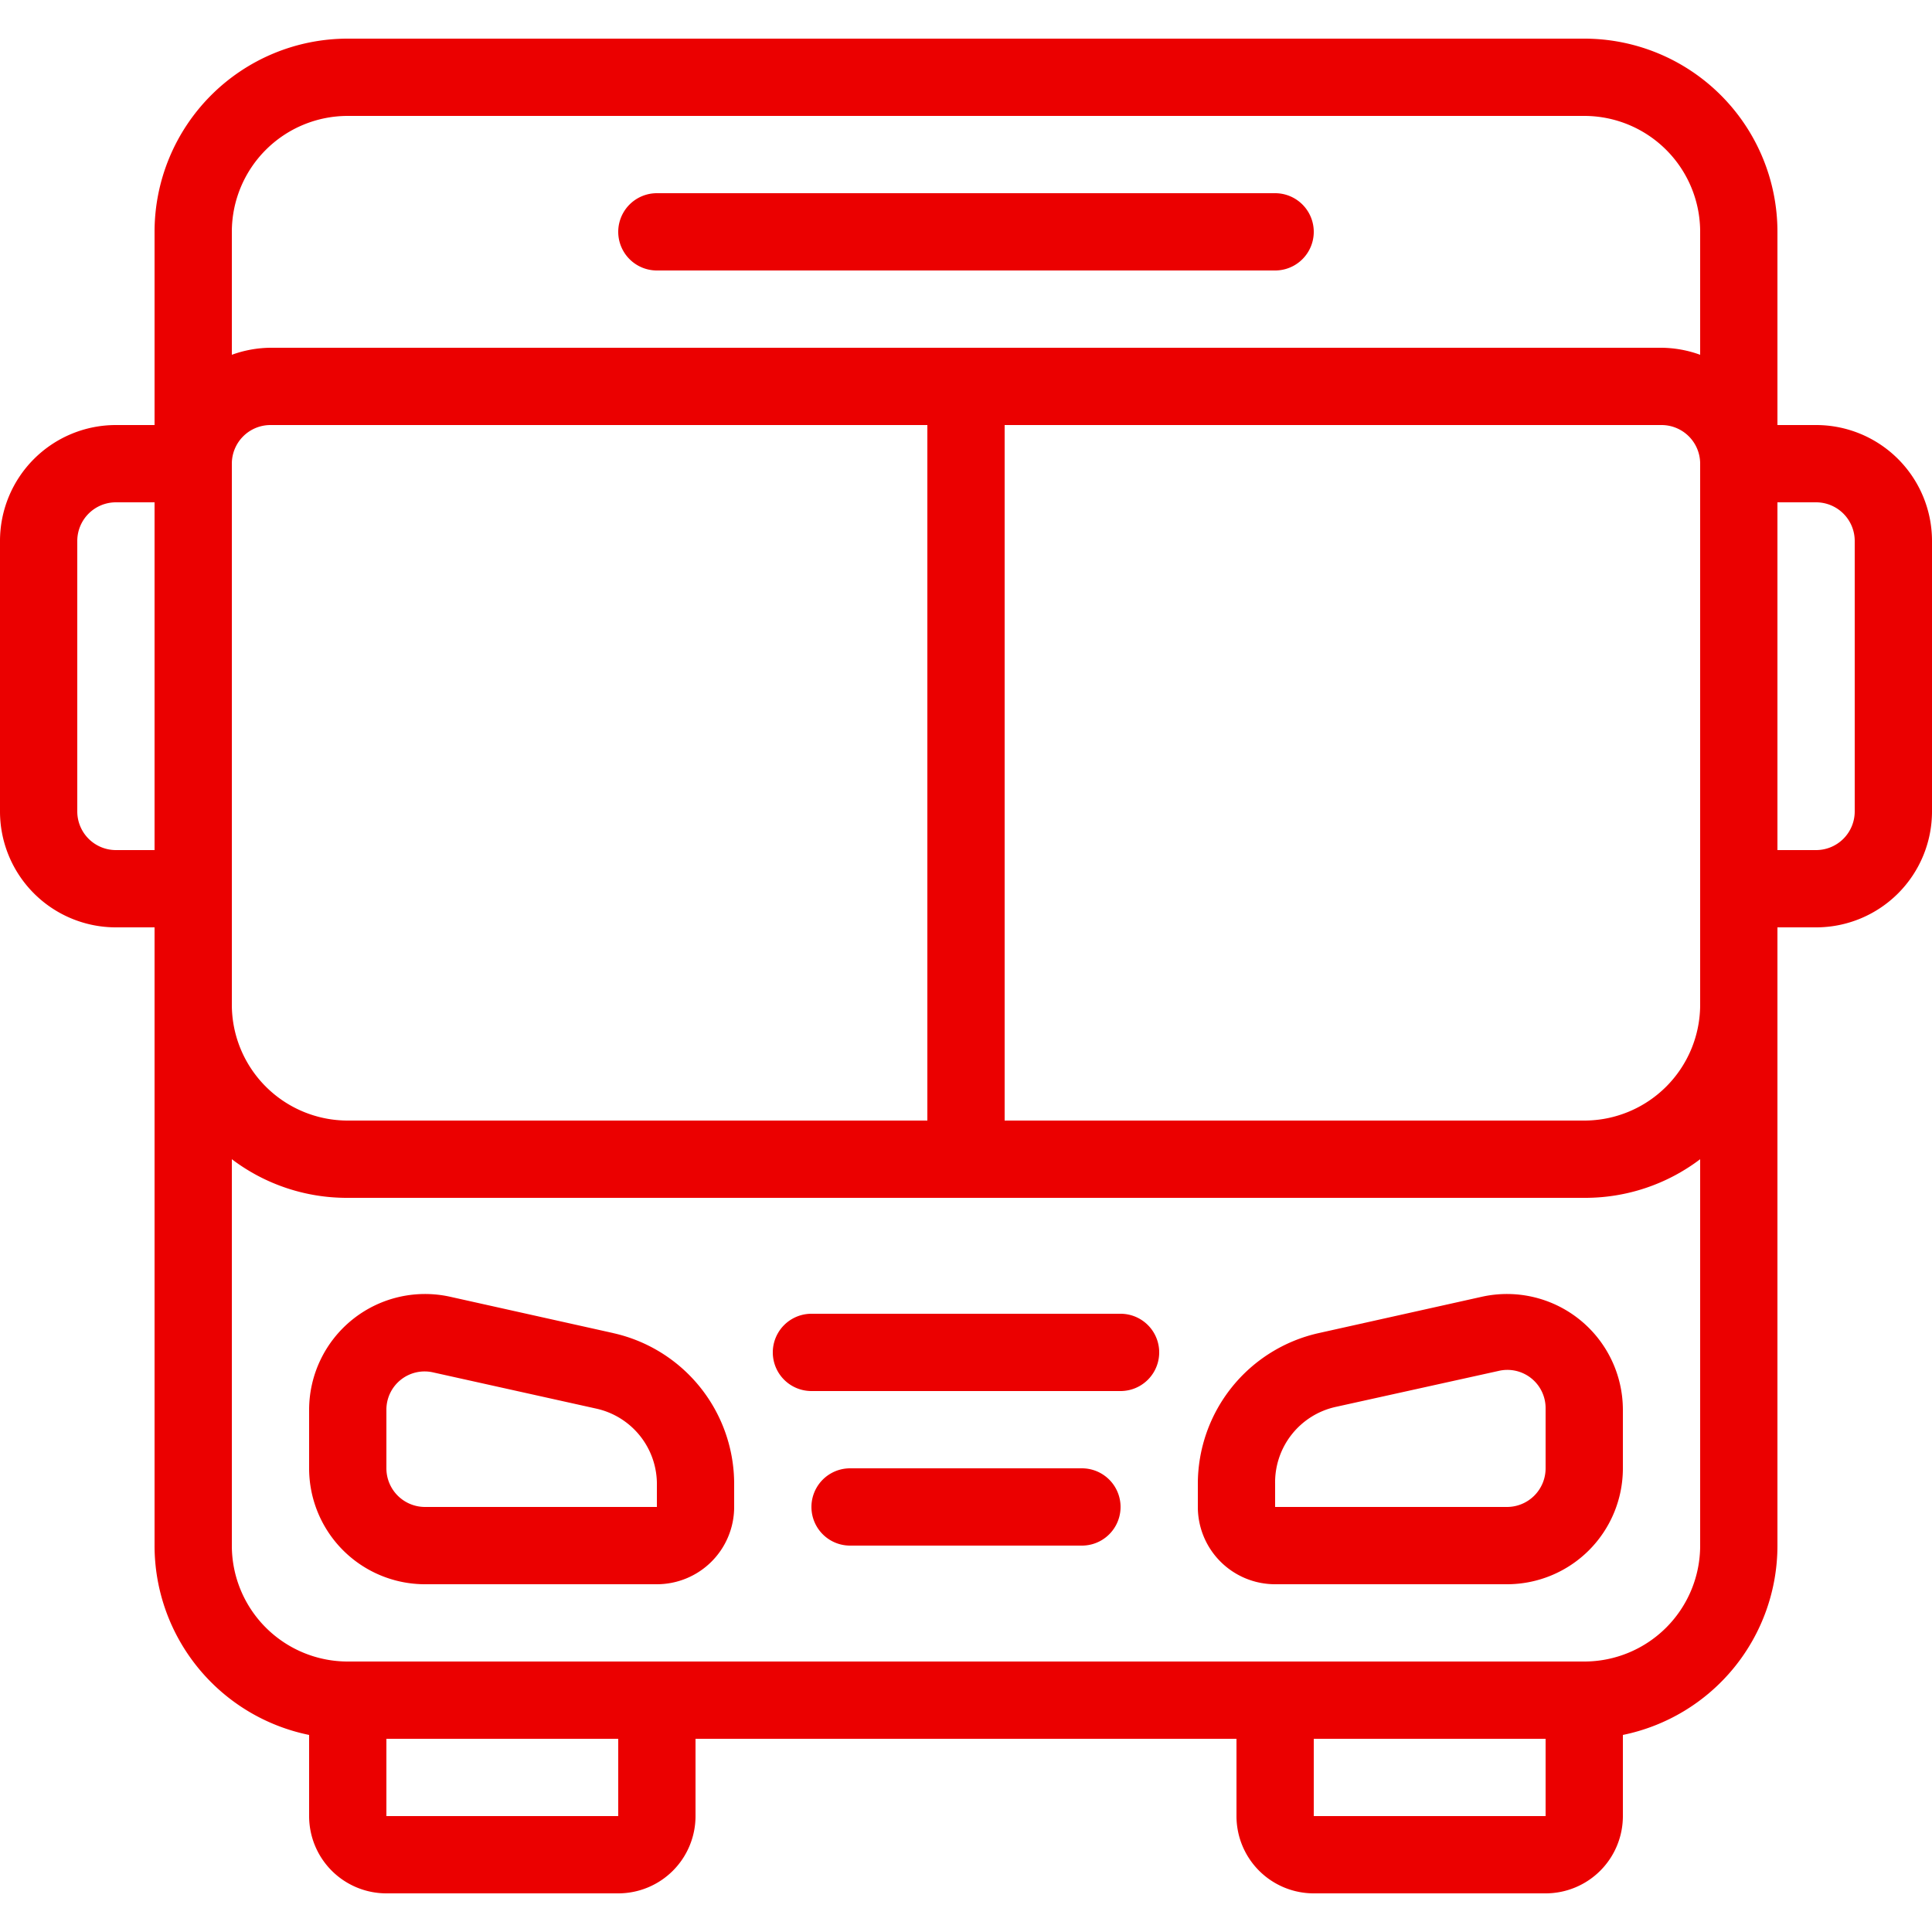 <svg xmlns="http://www.w3.org/2000/svg" xmlns:xlink="http://www.w3.org/1999/xlink" width="55" height="55" viewBox="0 0 55 55"><defs><clipPath id="a"><rect width="55" height="55" transform="translate(8149 2146.863)" fill="#eb0000" stroke="#707070" stroke-width="1"></rect></clipPath></defs><g transform="translate(-8149 -2146.863)" clip-path="url(#a)"><g transform="translate(8141.3 2139.163)"><path d="M59.4,19.8H58.3V14.3a5.5,5.5,0,0,0-5.5-5.5H17.6a5.5,5.5,0,0,0-5.5,5.5v5.5H11a3.3,3.3,0,0,0-3.3,3.3v7.7A3.3,3.3,0,0,0,11,34.1h1.1V51.7a5.5,5.5,0,0,0,4.4,5.39V59.4a2.2,2.2,0,0,0,2.2,2.2h6.6a2.2,2.2,0,0,0,2.2-2.2V57.2H42.9v2.2a2.2,2.2,0,0,0,2.2,2.2h6.6a2.2,2.2,0,0,0,2.2-2.2V57.09a5.5,5.5,0,0,0,4.4-5.39V34.1h1.1a3.3,3.3,0,0,0,3.3-3.3V23.1A3.3,3.3,0,0,0,59.4,19.8ZM17.6,39.6a3.3,3.3,0,0,1-3.3-3.3V20.9a1.1,1.1,0,0,1,1.1-1.1H34.1V39.6ZM36.3,19.8H55a1.1,1.1,0,0,1,1.1,1.1V36.3a3.3,3.3,0,0,1-3.3,3.3H36.3ZM17.6,11H52.8a3.3,3.3,0,0,1,3.3,3.3v3.5a3.3,3.3,0,0,0-1.1-.2H15.4a3.3,3.3,0,0,0-1.1.2V14.3A3.3,3.3,0,0,1,17.6,11ZM11,31.9a1.1,1.1,0,0,1-1.1-1.1V23.1A1.1,1.1,0,0,1,11,22h1.1v9.9ZM25.3,59.4H18.7V57.2h6.6Zm19.8,0V57.2h6.6v2.2ZM52.8,55H17.6a3.3,3.3,0,0,1-3.3-3.3v-11a5.412,5.412,0,0,0,3.3,1.1H52.8a5.412,5.412,0,0,0,3.3-1.1v11A3.3,3.3,0,0,1,52.8,55Zm7.7-24.2a1.1,1.1,0,0,1-1.1,1.1H58.3V22h1.1a1.1,1.1,0,0,1,1.1,1.1Z" fill="#eb0000"></path><path d="M26.4,15.4H44a1.1,1.1,0,1,0,0-2.2H26.4a1.1,1.1,0,1,0,0,2.2Z" fill="#eb0000"></path><path d="M25.157,45.65l-4.642-1.034A3.3,3.3,0,0,0,16.5,47.839V49.5a3.3,3.3,0,0,0,3.3,3.3h6.6a2.2,2.2,0,0,0,2.2-2.2v-.649a4.4,4.4,0,0,0-3.443-4.3ZM19.8,50.6a1.1,1.1,0,0,1-1.1-1.1V47.839a1.088,1.088,0,0,1,1.342-1.067L24.673,47.8A2.2,2.2,0,0,1,26.4,50v.6Z" fill="#eb0000"></path><path d="M49.885,44.616,45.243,45.65a4.4,4.4,0,0,0-3.443,4.3V50.6A2.2,2.2,0,0,0,44,52.8h6.6a3.3,3.3,0,0,0,3.3-3.3V47.839a3.3,3.3,0,0,0-4.015-3.223ZM51.7,49.5a1.1,1.1,0,0,1-1.1,1.1H44v-.649a2.2,2.2,0,0,1,1.727-2.2l4.631-1.023A1.088,1.088,0,0,1,51.7,47.795Z" fill="#eb0000"></path><path d="M38.5,49.5H31.9a1.1,1.1,0,1,0,0,2.2h6.6a1.1,1.1,0,1,0,0-2.2Z" fill="#eb0000"></path><path d="M39.6,45.1H30.8a1.1,1.1,0,1,0,0,2.2h8.8a1.1,1.1,0,0,0,0-2.2Z" fill="#eb0000"></path></g></g></svg>
